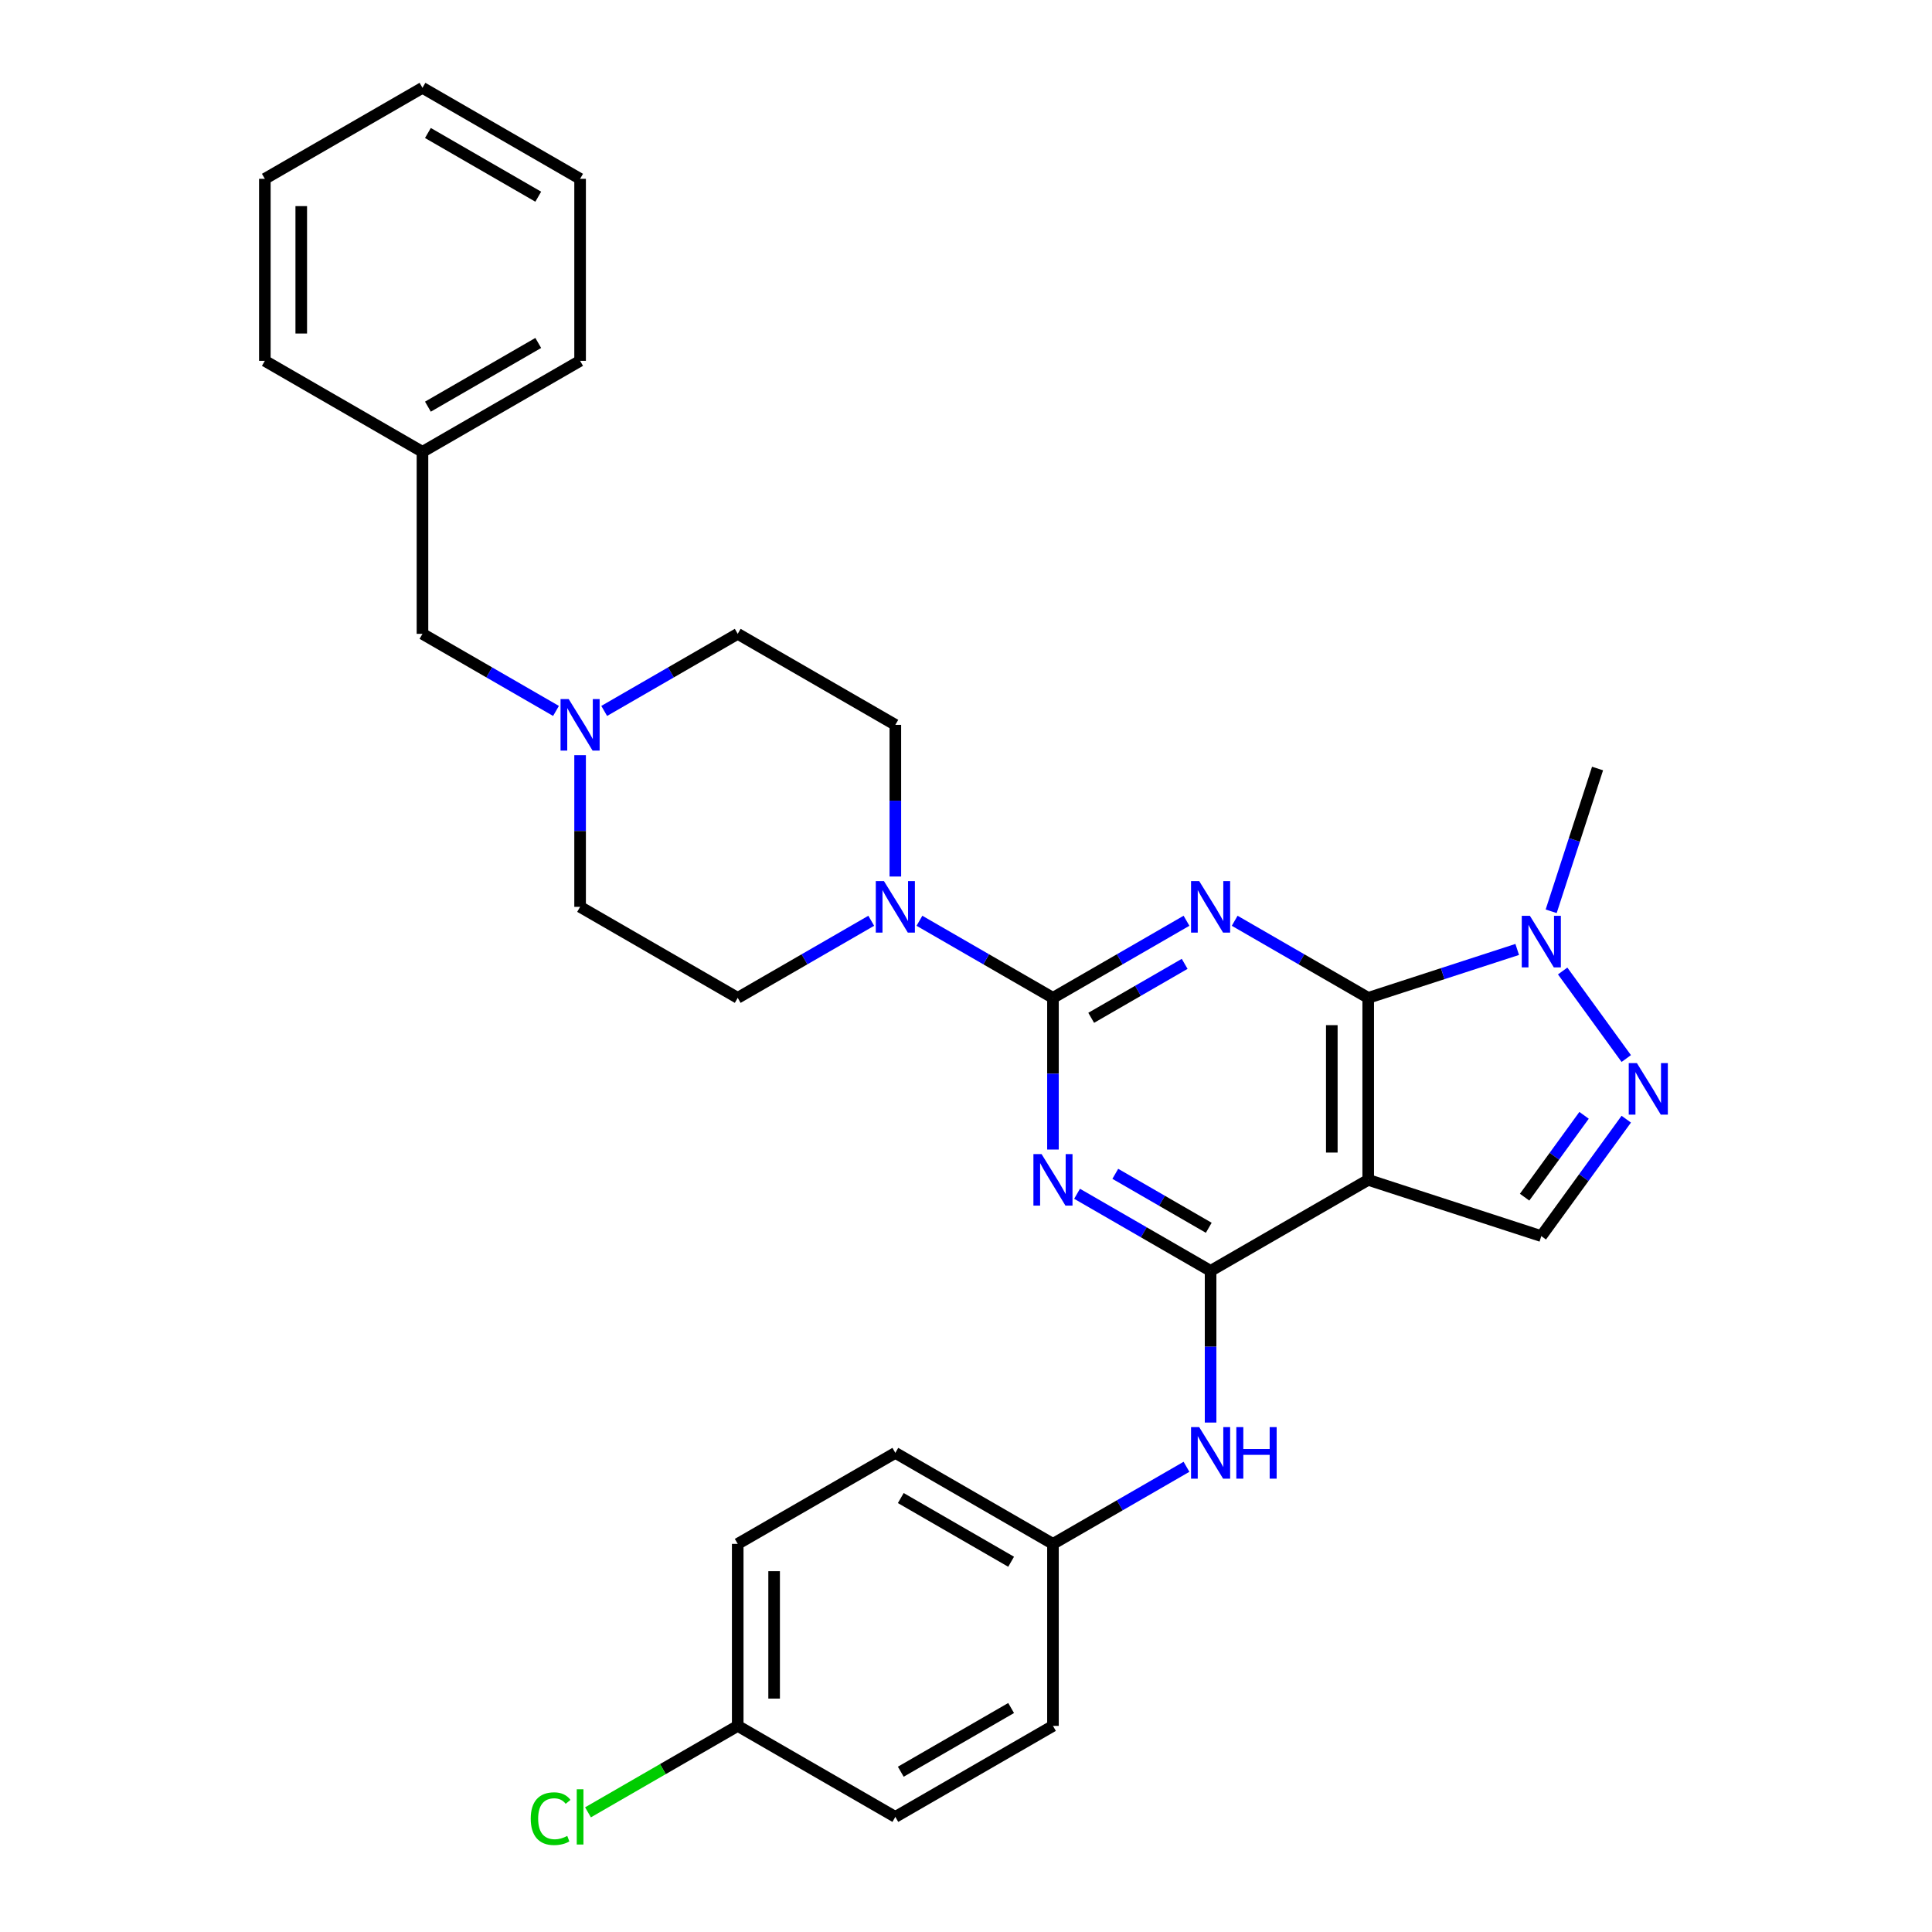 <?xml version='1.0' encoding='iso-8859-1'?>
<svg version='1.1' baseProfile='full'
              xmlns='http://www.w3.org/2000/svg'
                      xmlns:rdkit='http://www.rdkit.org/xml'
                      xmlns:xlink='http://www.w3.org/1999/xlink'
                  xml:space='preserve'
width='1000px' height='1000px' viewBox='0 0 1000 1000'>
<!-- END OF HEADER -->
<rect style='opacity:1.0;fill:#FFFFFF;stroke:none' width='1000' height='1000' x='0' y='0'> </rect>
<path class='bond-0' d='M 614.126,476.588 L 579.569,496.539' style='fill:none;fill-rule:evenodd;stroke:#0000FF;stroke-width:6px;stroke-linecap:butt;stroke-linejoin:miter;stroke-opacity:1' />
<path class='bond-0' d='M 579.569,496.539 L 545.013,516.49' style='fill:none;fill-rule:evenodd;stroke:#000000;stroke-width:6px;stroke-linecap:butt;stroke-linejoin:miter;stroke-opacity:1' />
<path class='bond-0' d='M 613.18,498.89 L 588.99,512.856' style='fill:none;fill-rule:evenodd;stroke:#0000FF;stroke-width:6px;stroke-linecap:butt;stroke-linejoin:miter;stroke-opacity:1' />
<path class='bond-0' d='M 588.99,512.856 L 564.801,526.822' style='fill:none;fill-rule:evenodd;stroke:#000000;stroke-width:6px;stroke-linecap:butt;stroke-linejoin:miter;stroke-opacity:1' />
<path class='bond-1' d='M 639.072,476.588 L 673.628,496.539' style='fill:none;fill-rule:evenodd;stroke:#0000FF;stroke-width:6px;stroke-linecap:butt;stroke-linejoin:miter;stroke-opacity:1' />
<path class='bond-1' d='M 673.628,496.539 L 708.184,516.49' style='fill:none;fill-rule:evenodd;stroke:#000000;stroke-width:6px;stroke-linecap:butt;stroke-linejoin:miter;stroke-opacity:1' />
<path class='bond-2' d='M 545.013,516.49 L 545.013,555.746' style='fill:none;fill-rule:evenodd;stroke:#000000;stroke-width:6px;stroke-linecap:butt;stroke-linejoin:miter;stroke-opacity:1' />
<path class='bond-2' d='M 545.013,555.746 L 545.013,595.002' style='fill:none;fill-rule:evenodd;stroke:#0000FF;stroke-width:6px;stroke-linecap:butt;stroke-linejoin:miter;stroke-opacity:1' />
<path class='bond-7' d='M 545.013,516.49 L 510.457,496.539' style='fill:none;fill-rule:evenodd;stroke:#000000;stroke-width:6px;stroke-linecap:butt;stroke-linejoin:miter;stroke-opacity:1' />
<path class='bond-7' d='M 510.457,496.539 L 475.9,476.588' style='fill:none;fill-rule:evenodd;stroke:#0000FF;stroke-width:6px;stroke-linecap:butt;stroke-linejoin:miter;stroke-opacity:1' />
<path class='bond-3' d='M 708.184,516.49 L 708.184,610.697' style='fill:none;fill-rule:evenodd;stroke:#000000;stroke-width:6px;stroke-linecap:butt;stroke-linejoin:miter;stroke-opacity:1' />
<path class='bond-3' d='M 689.343,530.621 L 689.343,596.566' style='fill:none;fill-rule:evenodd;stroke:#000000;stroke-width:6px;stroke-linecap:butt;stroke-linejoin:miter;stroke-opacity:1' />
<path class='bond-6' d='M 708.184,516.49 L 746.746,503.96' style='fill:none;fill-rule:evenodd;stroke:#000000;stroke-width:6px;stroke-linecap:butt;stroke-linejoin:miter;stroke-opacity:1' />
<path class='bond-6' d='M 746.746,503.96 L 785.308,491.431' style='fill:none;fill-rule:evenodd;stroke:#0000FF;stroke-width:6px;stroke-linecap:butt;stroke-linejoin:miter;stroke-opacity:1' />
<path class='bond-31' d='M 557.486,617.898 L 592.042,637.849' style='fill:none;fill-rule:evenodd;stroke:#0000FF;stroke-width:6px;stroke-linecap:butt;stroke-linejoin:miter;stroke-opacity:1' />
<path class='bond-31' d='M 592.042,637.849 L 626.599,657.8' style='fill:none;fill-rule:evenodd;stroke:#000000;stroke-width:6px;stroke-linecap:butt;stroke-linejoin:miter;stroke-opacity:1' />
<path class='bond-31' d='M 577.274,607.566 L 601.463,621.532' style='fill:none;fill-rule:evenodd;stroke:#0000FF;stroke-width:6px;stroke-linecap:butt;stroke-linejoin:miter;stroke-opacity:1' />
<path class='bond-31' d='M 601.463,621.532 L 625.653,635.498' style='fill:none;fill-rule:evenodd;stroke:#000000;stroke-width:6px;stroke-linecap:butt;stroke-linejoin:miter;stroke-opacity:1' />
<path class='bond-4' d='M 708.184,610.697 L 626.599,657.8' style='fill:none;fill-rule:evenodd;stroke:#000000;stroke-width:6px;stroke-linecap:butt;stroke-linejoin:miter;stroke-opacity:1' />
<path class='bond-8' d='M 708.184,610.697 L 797.781,639.808' style='fill:none;fill-rule:evenodd;stroke:#000000;stroke-width:6px;stroke-linecap:butt;stroke-linejoin:miter;stroke-opacity:1' />
<path class='bond-9' d='M 626.599,657.8 L 626.599,697.056' style='fill:none;fill-rule:evenodd;stroke:#000000;stroke-width:6px;stroke-linecap:butt;stroke-linejoin:miter;stroke-opacity:1' />
<path class='bond-9' d='M 626.599,697.056 L 626.599,736.313' style='fill:none;fill-rule:evenodd;stroke:#0000FF;stroke-width:6px;stroke-linecap:butt;stroke-linejoin:miter;stroke-opacity:1' />
<path class='bond-5' d='M 841.751,547.898 L 808.831,502.588' style='fill:none;fill-rule:evenodd;stroke:#0000FF;stroke-width:6px;stroke-linecap:butt;stroke-linejoin:miter;stroke-opacity:1' />
<path class='bond-30' d='M 841.751,579.288 L 819.766,609.548' style='fill:none;fill-rule:evenodd;stroke:#0000FF;stroke-width:6px;stroke-linecap:butt;stroke-linejoin:miter;stroke-opacity:1' />
<path class='bond-30' d='M 819.766,609.548 L 797.781,639.808' style='fill:none;fill-rule:evenodd;stroke:#000000;stroke-width:6px;stroke-linecap:butt;stroke-linejoin:miter;stroke-opacity:1' />
<path class='bond-30' d='M 819.913,577.292 L 804.523,598.474' style='fill:none;fill-rule:evenodd;stroke:#0000FF;stroke-width:6px;stroke-linecap:butt;stroke-linejoin:miter;stroke-opacity:1' />
<path class='bond-30' d='M 804.523,598.474 L 789.133,619.656' style='fill:none;fill-rule:evenodd;stroke:#000000;stroke-width:6px;stroke-linecap:butt;stroke-linejoin:miter;stroke-opacity:1' />
<path class='bond-19' d='M 802.88,471.683 L 814.886,434.733' style='fill:none;fill-rule:evenodd;stroke:#0000FF;stroke-width:6px;stroke-linecap:butt;stroke-linejoin:miter;stroke-opacity:1' />
<path class='bond-19' d='M 814.886,434.733 L 826.892,397.782' style='fill:none;fill-rule:evenodd;stroke:#000000;stroke-width:6px;stroke-linecap:butt;stroke-linejoin:miter;stroke-opacity:1' />
<path class='bond-11' d='M 463.427,453.691 L 463.427,414.435' style='fill:none;fill-rule:evenodd;stroke:#0000FF;stroke-width:6px;stroke-linecap:butt;stroke-linejoin:miter;stroke-opacity:1' />
<path class='bond-11' d='M 463.427,414.435 L 463.427,375.179' style='fill:none;fill-rule:evenodd;stroke:#000000;stroke-width:6px;stroke-linecap:butt;stroke-linejoin:miter;stroke-opacity:1' />
<path class='bond-12' d='M 450.954,476.588 L 416.398,496.539' style='fill:none;fill-rule:evenodd;stroke:#0000FF;stroke-width:6px;stroke-linecap:butt;stroke-linejoin:miter;stroke-opacity:1' />
<path class='bond-12' d='M 416.398,496.539 L 381.842,516.49' style='fill:none;fill-rule:evenodd;stroke:#000000;stroke-width:6px;stroke-linecap:butt;stroke-linejoin:miter;stroke-opacity:1' />
<path class='bond-14' d='M 614.126,759.209 L 579.569,779.16' style='fill:none;fill-rule:evenodd;stroke:#0000FF;stroke-width:6px;stroke-linecap:butt;stroke-linejoin:miter;stroke-opacity:1' />
<path class='bond-14' d='M 579.569,779.16 L 545.013,799.111' style='fill:none;fill-rule:evenodd;stroke:#000000;stroke-width:6px;stroke-linecap:butt;stroke-linejoin:miter;stroke-opacity:1' />
<path class='bond-10' d='M 300.256,390.874 L 300.256,430.13' style='fill:none;fill-rule:evenodd;stroke:#0000FF;stroke-width:6px;stroke-linecap:butt;stroke-linejoin:miter;stroke-opacity:1' />
<path class='bond-10' d='M 300.256,430.13 L 300.256,469.386' style='fill:none;fill-rule:evenodd;stroke:#000000;stroke-width:6px;stroke-linecap:butt;stroke-linejoin:miter;stroke-opacity:1' />
<path class='bond-13' d='M 287.783,367.978 L 253.227,348.027' style='fill:none;fill-rule:evenodd;stroke:#0000FF;stroke-width:6px;stroke-linecap:butt;stroke-linejoin:miter;stroke-opacity:1' />
<path class='bond-13' d='M 253.227,348.027 L 218.67,328.076' style='fill:none;fill-rule:evenodd;stroke:#000000;stroke-width:6px;stroke-linecap:butt;stroke-linejoin:miter;stroke-opacity:1' />
<path class='bond-32' d='M 312.729,367.978 L 347.285,348.027' style='fill:none;fill-rule:evenodd;stroke:#0000FF;stroke-width:6px;stroke-linecap:butt;stroke-linejoin:miter;stroke-opacity:1' />
<path class='bond-32' d='M 347.285,348.027 L 381.842,328.076' style='fill:none;fill-rule:evenodd;stroke:#000000;stroke-width:6px;stroke-linecap:butt;stroke-linejoin:miter;stroke-opacity:1' />
<path class='bond-15' d='M 463.427,375.179 L 381.842,328.076' style='fill:none;fill-rule:evenodd;stroke:#000000;stroke-width:6px;stroke-linecap:butt;stroke-linejoin:miter;stroke-opacity:1' />
<path class='bond-16' d='M 381.842,516.49 L 300.256,469.386' style='fill:none;fill-rule:evenodd;stroke:#000000;stroke-width:6px;stroke-linecap:butt;stroke-linejoin:miter;stroke-opacity:1' />
<path class='bond-22' d='M 218.67,328.076 L 218.67,233.869' style='fill:none;fill-rule:evenodd;stroke:#000000;stroke-width:6px;stroke-linecap:butt;stroke-linejoin:miter;stroke-opacity:1' />
<path class='bond-20' d='M 545.013,799.111 L 545.013,893.318' style='fill:none;fill-rule:evenodd;stroke:#000000;stroke-width:6px;stroke-linecap:butt;stroke-linejoin:miter;stroke-opacity:1' />
<path class='bond-21' d='M 545.013,799.111 L 463.427,752.007' style='fill:none;fill-rule:evenodd;stroke:#000000;stroke-width:6px;stroke-linecap:butt;stroke-linejoin:miter;stroke-opacity:1' />
<path class='bond-21' d='M 523.354,808.363 L 466.244,775.39' style='fill:none;fill-rule:evenodd;stroke:#000000;stroke-width:6px;stroke-linecap:butt;stroke-linejoin:miter;stroke-opacity:1' />
<path class='bond-17' d='M 381.842,893.318 L 381.842,799.111' style='fill:none;fill-rule:evenodd;stroke:#000000;stroke-width:6px;stroke-linecap:butt;stroke-linejoin:miter;stroke-opacity:1' />
<path class='bond-17' d='M 400.683,879.187 L 400.683,813.242' style='fill:none;fill-rule:evenodd;stroke:#000000;stroke-width:6px;stroke-linecap:butt;stroke-linejoin:miter;stroke-opacity:1' />
<path class='bond-18' d='M 381.842,893.318 L 343.093,915.69' style='fill:none;fill-rule:evenodd;stroke:#000000;stroke-width:6px;stroke-linecap:butt;stroke-linejoin:miter;stroke-opacity:1' />
<path class='bond-18' d='M 343.093,915.69 L 304.345,938.061' style='fill:none;fill-rule:evenodd;stroke:#00CC00;stroke-width:6px;stroke-linecap:butt;stroke-linejoin:miter;stroke-opacity:1' />
<path class='bond-33' d='M 381.842,893.318 L 463.427,940.422' style='fill:none;fill-rule:evenodd;stroke:#000000;stroke-width:6px;stroke-linecap:butt;stroke-linejoin:miter;stroke-opacity:1' />
<path class='bond-23' d='M 545.013,893.318 L 463.427,940.422' style='fill:none;fill-rule:evenodd;stroke:#000000;stroke-width:6px;stroke-linecap:butt;stroke-linejoin:miter;stroke-opacity:1' />
<path class='bond-23' d='M 523.354,884.066 L 466.244,917.039' style='fill:none;fill-rule:evenodd;stroke:#000000;stroke-width:6px;stroke-linecap:butt;stroke-linejoin:miter;stroke-opacity:1' />
<path class='bond-24' d='M 463.427,752.007 L 381.842,799.111' style='fill:none;fill-rule:evenodd;stroke:#000000;stroke-width:6px;stroke-linecap:butt;stroke-linejoin:miter;stroke-opacity:1' />
<path class='bond-25' d='M 218.67,233.869 L 300.256,186.765' style='fill:none;fill-rule:evenodd;stroke:#000000;stroke-width:6px;stroke-linecap:butt;stroke-linejoin:miter;stroke-opacity:1' />
<path class='bond-25' d='M 221.487,210.486 L 278.597,177.514' style='fill:none;fill-rule:evenodd;stroke:#000000;stroke-width:6px;stroke-linecap:butt;stroke-linejoin:miter;stroke-opacity:1' />
<path class='bond-26' d='M 218.67,233.869 L 137.085,186.765' style='fill:none;fill-rule:evenodd;stroke:#000000;stroke-width:6px;stroke-linecap:butt;stroke-linejoin:miter;stroke-opacity:1' />
<path class='bond-28' d='M 300.256,186.765 L 300.256,92.558' style='fill:none;fill-rule:evenodd;stroke:#000000;stroke-width:6px;stroke-linecap:butt;stroke-linejoin:miter;stroke-opacity:1' />
<path class='bond-27' d='M 137.085,186.765 L 137.085,92.558' style='fill:none;fill-rule:evenodd;stroke:#000000;stroke-width:6px;stroke-linecap:butt;stroke-linejoin:miter;stroke-opacity:1' />
<path class='bond-27' d='M 155.926,172.634 L 155.926,106.689' style='fill:none;fill-rule:evenodd;stroke:#000000;stroke-width:6px;stroke-linecap:butt;stroke-linejoin:miter;stroke-opacity:1' />
<path class='bond-29' d='M 137.085,92.558 L 218.67,45.455' style='fill:none;fill-rule:evenodd;stroke:#000000;stroke-width:6px;stroke-linecap:butt;stroke-linejoin:miter;stroke-opacity:1' />
<path class='bond-34' d='M 300.256,92.558 L 218.67,45.455' style='fill:none;fill-rule:evenodd;stroke:#000000;stroke-width:6px;stroke-linecap:butt;stroke-linejoin:miter;stroke-opacity:1' />
<path class='bond-34' d='M 278.597,101.81 L 221.487,68.837' style='fill:none;fill-rule:evenodd;stroke:#000000;stroke-width:6px;stroke-linecap:butt;stroke-linejoin:miter;stroke-opacity:1' />
<path  class='atom-0' d='M 620.701 456.047
L 629.444 470.178
Q 630.31 471.572, 631.705 474.097
Q 633.099 476.621, 633.174 476.772
L 633.174 456.047
L 636.717 456.047
L 636.717 482.726
L 633.061 482.726
L 623.678 467.276
Q 622.585 465.467, 621.417 463.395
Q 620.287 461.322, 619.948 460.682
L 619.948 482.726
L 616.481 482.726
L 616.481 456.047
L 620.701 456.047
' fill='#0000FF'/>
<path  class='atom-3' d='M 539.116 597.357
L 547.858 611.488
Q 548.725 612.882, 550.119 615.407
Q 551.513 617.932, 551.589 618.083
L 551.589 597.357
L 555.131 597.357
L 555.131 624.037
L 551.476 624.037
L 542.093 608.587
Q 541 606.778, 539.832 604.705
Q 538.701 602.633, 538.362 601.992
L 538.362 624.037
L 534.895 624.037
L 534.895 597.357
L 539.116 597.357
' fill='#0000FF'/>
<path  class='atom-6' d='M 847.257 550.254
L 855.999 564.385
Q 856.866 565.779, 858.26 568.304
Q 859.654 570.828, 859.73 570.979
L 859.73 550.254
L 863.272 550.254
L 863.272 576.933
L 859.617 576.933
L 850.234 561.483
Q 849.141 559.674, 847.973 557.602
Q 846.842 555.529, 846.503 554.889
L 846.503 576.933
L 843.036 576.933
L 843.036 550.254
L 847.257 550.254
' fill='#0000FF'/>
<path  class='atom-7' d='M 791.883 474.039
L 800.626 488.17
Q 801.492 489.564, 802.887 492.089
Q 804.281 494.613, 804.356 494.764
L 804.356 474.039
L 807.898 474.039
L 807.898 500.718
L 804.243 500.718
L 794.86 485.268
Q 793.767 483.459, 792.599 481.387
Q 791.469 479.314, 791.13 478.673
L 791.13 500.718
L 787.663 500.718
L 787.663 474.039
L 791.883 474.039
' fill='#0000FF'/>
<path  class='atom-8' d='M 457.53 456.047
L 466.272 470.178
Q 467.139 471.572, 468.533 474.097
Q 469.928 476.621, 470.003 476.772
L 470.003 456.047
L 473.545 456.047
L 473.545 482.726
L 469.89 482.726
L 460.507 467.276
Q 459.414 465.467, 458.246 463.395
Q 457.115 461.322, 456.776 460.682
L 456.776 482.726
L 453.309 482.726
L 453.309 456.047
L 457.53 456.047
' fill='#0000FF'/>
<path  class='atom-10' d='M 620.701 738.668
L 629.444 752.799
Q 630.31 754.193, 631.705 756.718
Q 633.099 759.243, 633.174 759.393
L 633.174 738.668
L 636.717 738.668
L 636.717 765.347
L 633.061 765.347
L 623.678 749.897
Q 622.585 748.088, 621.417 746.016
Q 620.287 743.943, 619.948 743.303
L 619.948 765.347
L 616.481 765.347
L 616.481 738.668
L 620.701 738.668
' fill='#0000FF'/>
<path  class='atom-10' d='M 639.92 738.668
L 643.537 738.668
L 643.537 750.01
L 657.178 750.01
L 657.178 738.668
L 660.796 738.668
L 660.796 765.347
L 657.178 765.347
L 657.178 753.025
L 643.537 753.025
L 643.537 765.347
L 639.92 765.347
L 639.92 738.668
' fill='#0000FF'/>
<path  class='atom-11' d='M 294.359 361.84
L 303.101 375.971
Q 303.968 377.365, 305.362 379.89
Q 306.756 382.414, 306.832 382.565
L 306.832 361.84
L 310.374 361.84
L 310.374 388.519
L 306.719 388.519
L 297.335 373.069
Q 296.243 371.26, 295.075 369.188
Q 293.944 367.115, 293.605 366.474
L 293.605 388.519
L 290.138 388.519
L 290.138 361.84
L 294.359 361.84
' fill='#0000FF'/>
<path  class='atom-19' d='M 274.707 941.345
Q 274.707 934.713, 277.797 931.246
Q 280.925 927.741, 286.841 927.741
Q 292.343 927.741, 295.282 931.623
L 292.795 933.657
Q 290.647 930.831, 286.841 930.831
Q 282.809 930.831, 280.661 933.544
Q 278.551 936.22, 278.551 941.345
Q 278.551 946.62, 280.736 949.334
Q 282.96 952.047, 287.255 952.047
Q 290.195 952.047, 293.624 950.276
L 294.679 953.102
Q 293.285 954.006, 291.174 954.534
Q 289.064 955.061, 286.728 955.061
Q 280.925 955.061, 277.797 951.519
Q 274.707 947.977, 274.707 941.345
' fill='#00CC00'/>
<path  class='atom-19' d='M 298.523 926.121
L 301.989 926.121
L 301.989 954.722
L 298.523 954.722
L 298.523 926.121
' fill='#00CC00'/>
</svg>
